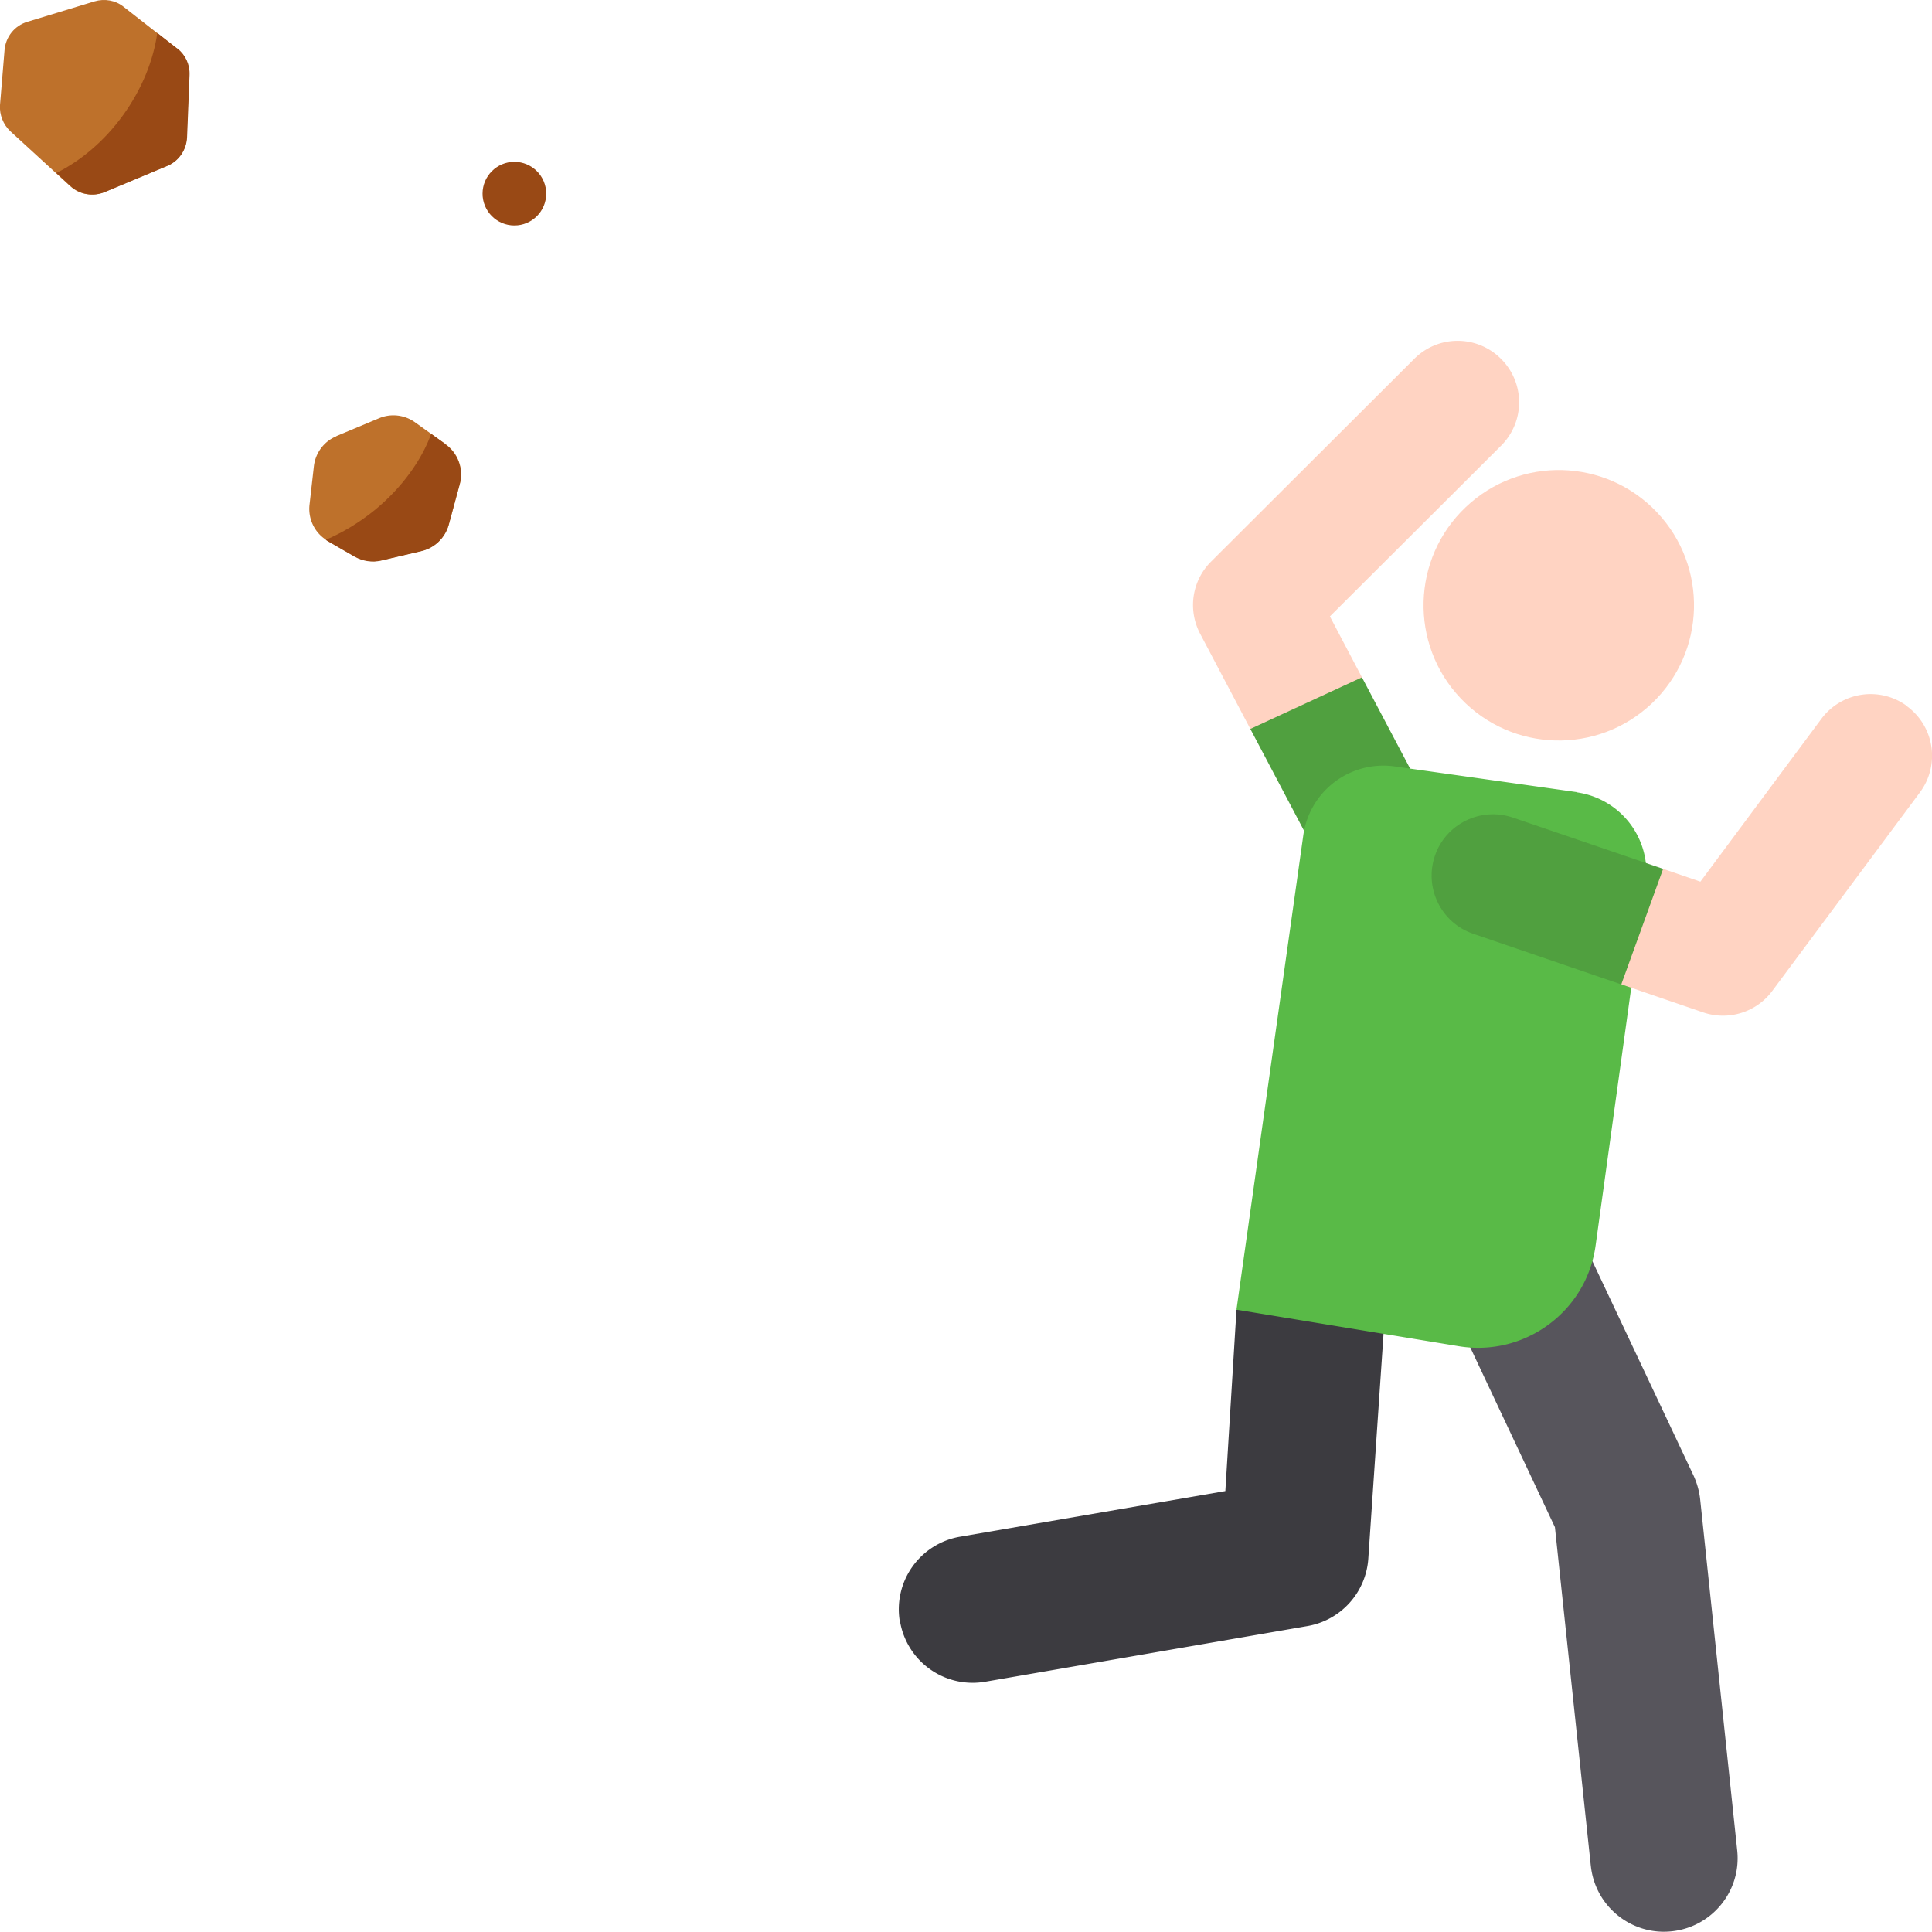<svg data-name="Capa 1" xmlns="http://www.w3.org/2000/svg" viewBox="0 0 85 85"><defs><clipPath id="a"><path fill="none" d="M0 0h85v85H0z"/></clipPath></defs><g clip-path="url(#a)"><circle cx="22.63" cy="8.52" r="1.4" fill="#994915"/><path d="m1.2.96 2.96-.9c.44-.13.92-.05 1.28.24l2.34 1.83c.36.28.56.72.54 1.17l-.11 2.75c-.02.55-.36 1.04-.87 1.25L4.59 8.45c-.51.21-1.1.11-1.5-.26L.46 5.78c-.32-.3-.49-.73-.46-1.16L.2 2.2c.05-.58.44-1.07 1-1.24Z" fill="#be712b"/><path d="m7.79 2.13-.87-.68c-.17 1.2-.67 2.46-1.5 3.61S3.56 7.07 2.48 7.61l.63.58c.41.37.99.47 1.5.26L7.36 7.3c.51-.21.84-.7.87-1.25l.11-2.75c.02-.46-.18-.89-.54-1.17Z" fill="#994915"/><path d="m14.79 19.19 1.89-.79c.52-.22 1.12-.15 1.58.18l1.34.96c.56.4.81 1.1.63 1.76l-.48 1.77a1.65 1.65 0 0 1-1.21 1.17l-1.75.41c-.4.09-.82.03-1.18-.17l-1.18-.68c-.57-.32-.89-.96-.81-1.61l.19-1.68c.07-.59.45-1.1 1-1.32Z" fill="#be712b"/><path d="m19.6 19.54-.63-.45c-.42 1.15-1.27 2.35-2.47 3.34-.7.57-1.44 1.01-2.17 1.32l.09.06 1.18.68c.36.2.78.27 1.18.17l1.75-.41c.59-.14 1.05-.58 1.21-1.17l.48-1.77c.18-.66-.07-1.36-.63-1.76Z" fill="#994915"/><path d="M66.04 15.79a2.692 2.692 0 0 0-3.82 0l-8.94 8.92c-.84.84-1.03 2.12-.48 3.17l2.21 4.19 3.03-.52 1.88-1.75-1.41-2.68 7.53-7.51a2.692 2.692 0 0 0 0-3.82Z" fill="#ffd3c2"/><path d="m59.92 29.8-4.91 2.27 2.88 5.46a2.703 2.703 0 0 0 3.65 1.13c1.32-.7 1.82-2.33 1.13-3.65l-2.75-5.21Z" fill="#50a03f"/><path d="M39.59 71.35a3.24 3.24 0 0 1 2.64-3.74l11.68-2.01.49-7.97 3.64-1.9 2.83 2.96-.67 9.88a3.233 3.233 0 0 1-2.68 2.97l-14.18 2.45a3.24 3.24 0 0 1-3.74-2.64Z" fill="#3c3b40"/><path d="m69.99 82.1-1.58-14.91-4.78-10.15a3.238 3.238 0 1 1 5.86-2.76l5.02 10.64c.15.33.25.68.29 1.04l1.63 15.45c.19 1.78-1.1 3.37-2.88 3.56-1.78.19-3.37-1.1-3.56-2.88Z" fill="#57555c"/><path d="m69.37 34.85-8.01-1.13a3.556 3.556 0 0 0-4.02 3.03L54.4 57.62l9.79 1.61c2.89.47 5.61-1.53 6.01-4.43l2.2-15.92a3.556 3.556 0 0 0-3.03-4.02Z" fill="#59ba47"/><circle cx="68.58" cy="26.62" r="5.95" transform="rotate(-43.46 68.592 26.625)" fill="#ffd3c2"/><path d="M83.91 31.07a2.7 2.7 0 0 0-3.78.56l-5.32 7.16-1.63-.56-2.33 1.83.49 3.25 3.59 1.23c1.11.38 2.34 0 3.04-.94l6.5-8.74a2.7 2.7 0 0 0-.56-3.78Z" fill="#ffd3c2"/><path d="m73.18 38.23-6.62-2.26c-1.41-.48-2.95.27-3.43 1.68s.27 2.95 1.68 3.43l6.52 2.23 1.84-5.08Z" fill="#50a03f"/></g></svg>